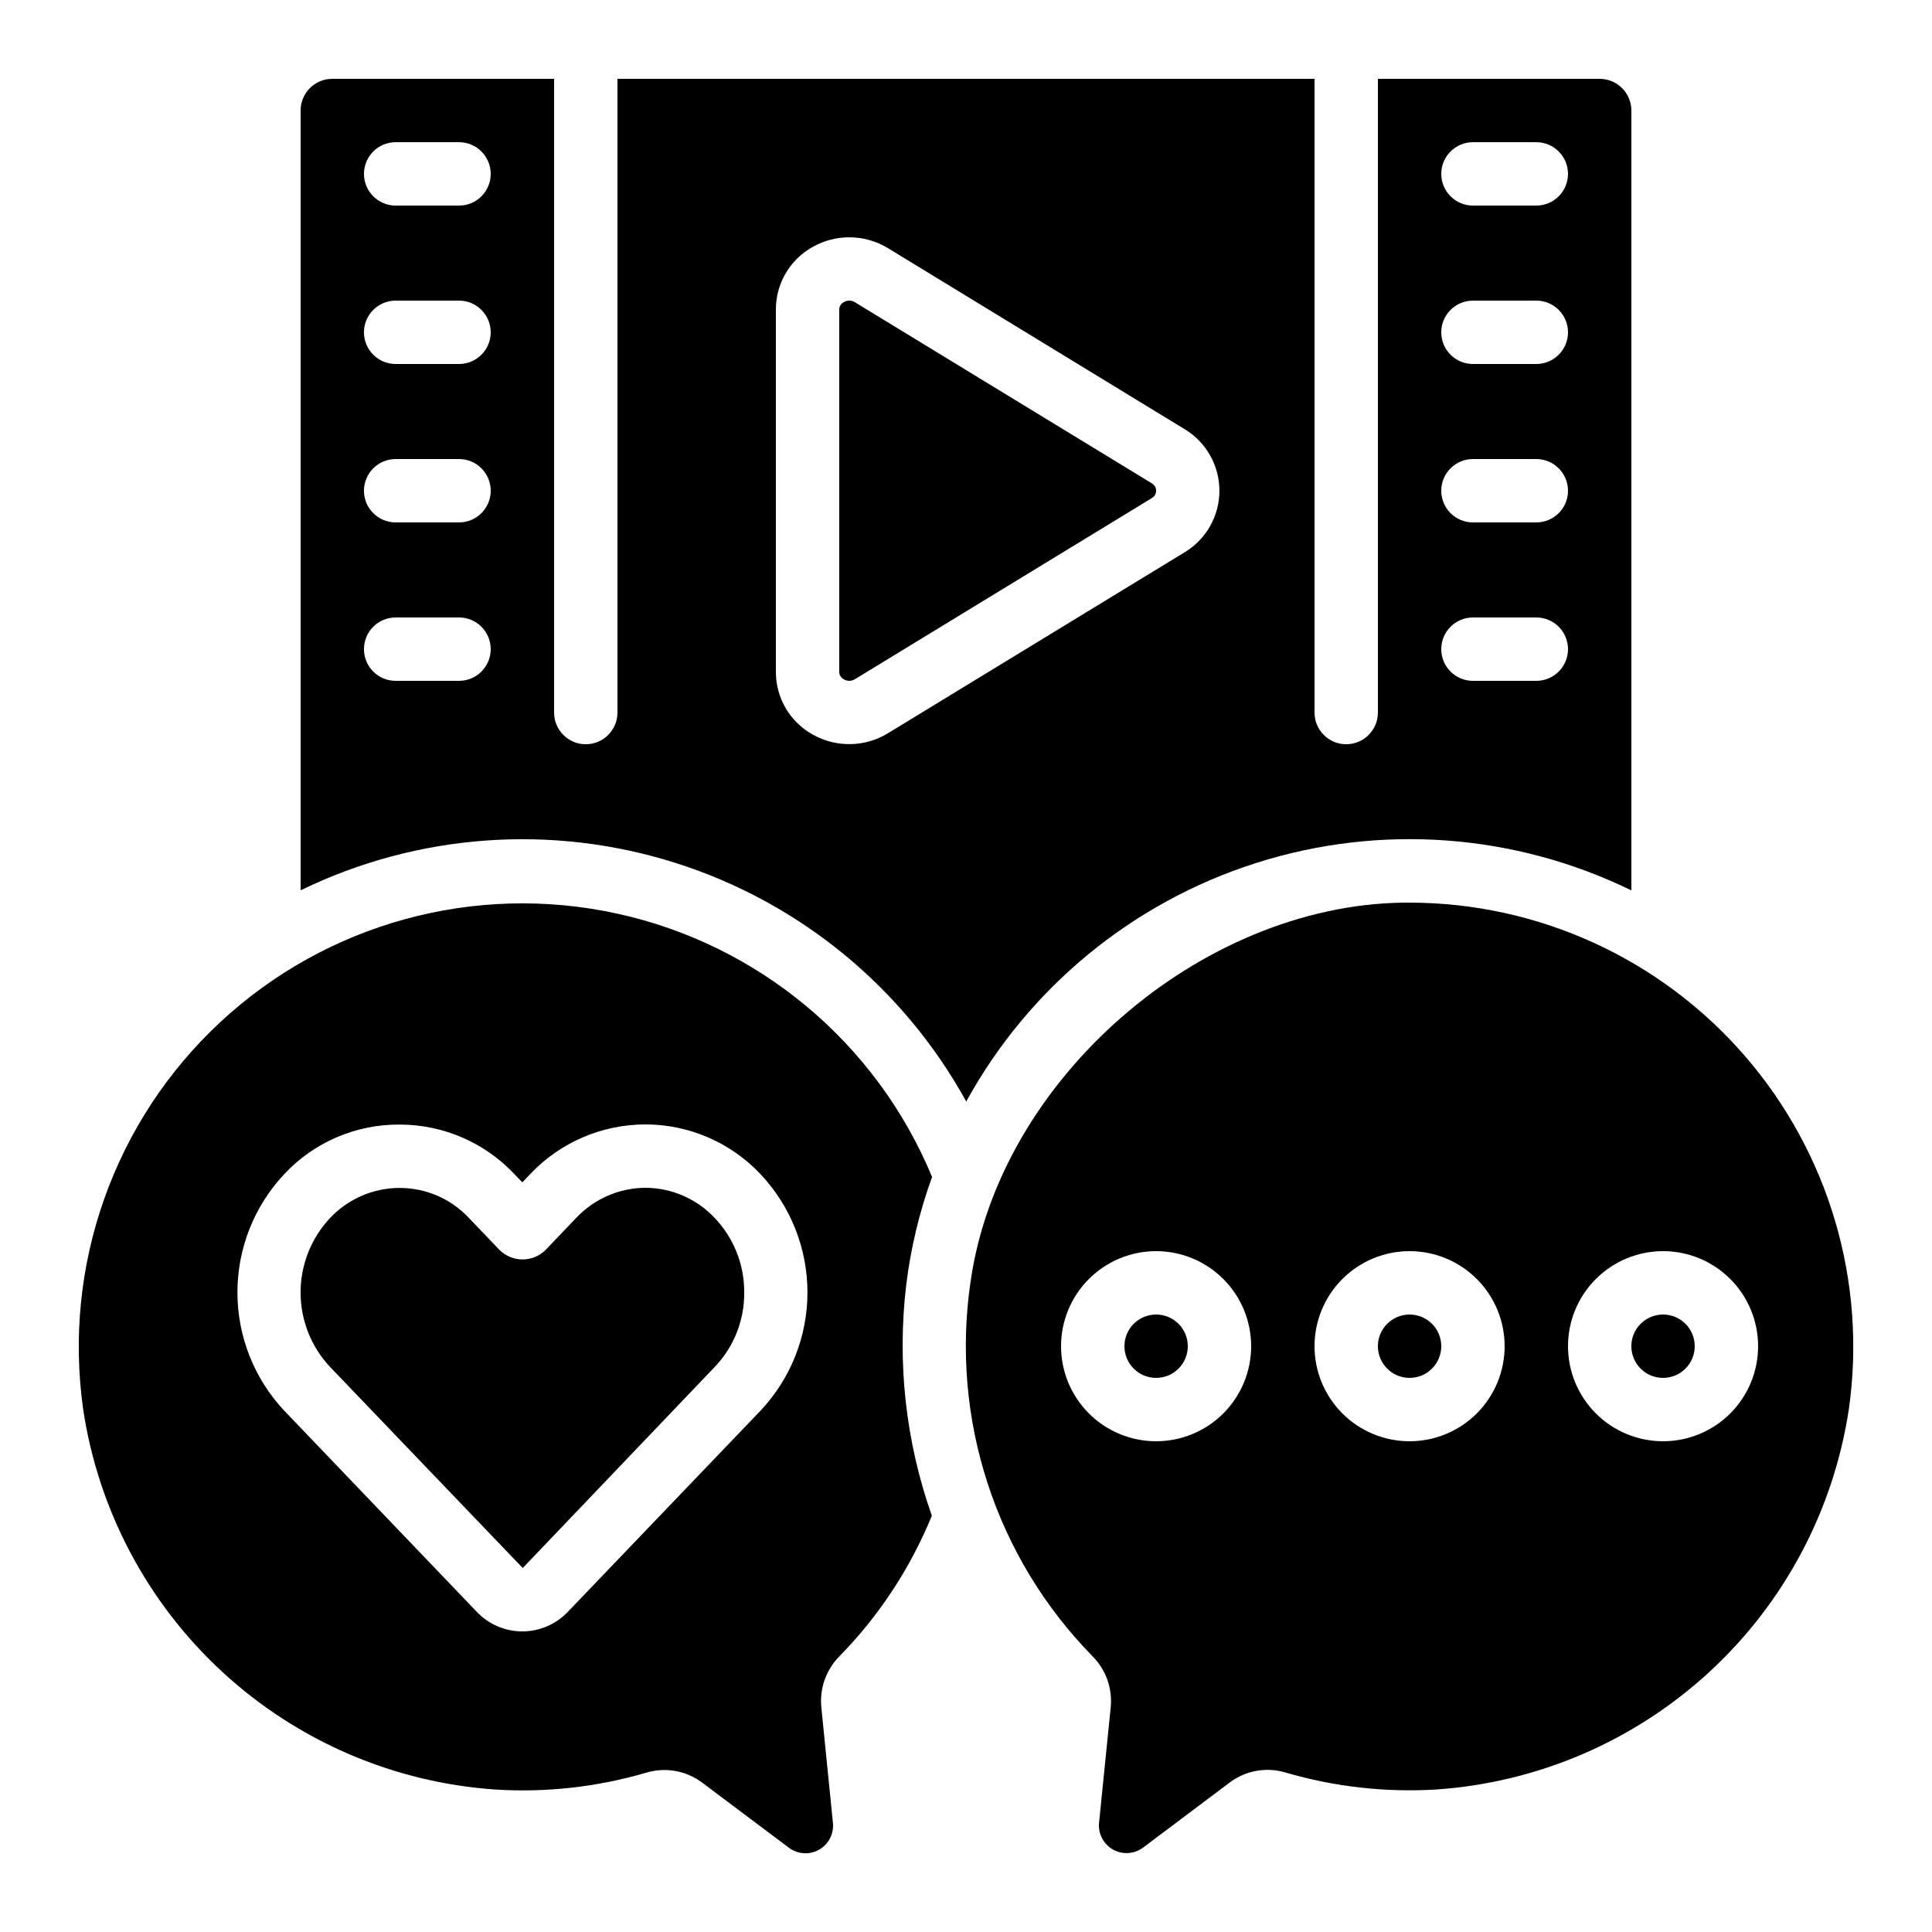 <?xml version="1.0" encoding="UTF-8"?>
<!-- Uploaded to: ICON Repo, www.iconrepo.com, Generator: ICON Repo Mixer Tools -->
<svg fill="#000000" width="800px" height="800px" version="1.1" viewBox="144 144 512 512" xmlns="http://www.w3.org/2000/svg">
 <g>
  <path d="m593.12 500.76c0 4.637-3.758 8.395-8.395 8.395-4.641 0-8.398-3.758-8.398-8.395 0-4.641 3.758-8.398 8.398-8.398 4.637 0 8.395 3.758 8.395 8.398"/>
  <path d="m446.96 633.61 22.941-17.238c4.25-3.188 9.762-4.16 14.844-2.617 12.941 3.781 26.438 5.297 39.895 4.481 26.965-1.852 52.496-12.848 72.371-31.164 19.875-18.32 32.906-42.871 36.949-69.598 4.809-33.758-5.262-67.941-27.605-93.699-22.344-25.758-54.762-40.559-88.859-40.566h-1.68c-53.934 0.773-106.98 46.93-114.59 100.36h-0.004c-5.387 36.379 6.59 73.18 32.363 99.41 3.508 3.551 5.254 8.473 4.769 13.438l-3.09 30.613c-0.293 2.898 1.156 5.691 3.691 7.121 2.539 1.426 5.68 1.215 8.004-0.539zm137.77-158.04c6.68 0 13.086 2.652 17.812 7.379 4.723 4.723 7.375 11.129 7.375 17.812 0 6.68-2.652 13.086-7.375 17.812-4.727 4.723-11.133 7.375-17.812 7.375-6.684 0-13.09-2.652-17.812-7.375-4.727-4.727-7.379-11.133-7.379-17.812 0-6.684 2.652-13.09 7.379-17.812 4.723-4.727 11.129-7.379 17.812-7.379zm-67.176 0c6.68 0 13.086 2.652 17.812 7.379 4.723 4.723 7.379 11.129 7.379 17.812 0 6.68-2.656 13.086-7.379 17.812-4.727 4.723-11.133 7.375-17.812 7.375-6.68 0-13.09-2.652-17.812-7.375-4.723-4.727-7.379-11.133-7.379-17.812 0-6.684 2.656-13.09 7.379-17.812 4.723-4.727 11.133-7.379 17.812-7.379zm-92.367 25.191c0-6.684 2.656-13.09 7.379-17.812 4.727-4.727 11.133-7.379 17.812-7.379 6.68 0 13.09 2.652 17.812 7.379 4.723 4.723 7.379 11.129 7.379 17.812 0 6.68-2.656 13.086-7.379 17.812-4.723 4.723-11.133 7.375-17.812 7.375-6.68 0-13.086-2.652-17.812-7.375-4.723-4.727-7.379-11.133-7.379-17.812z"/>
  <path d="m525.95 500.76c0 4.637-3.758 8.395-8.395 8.395-4.637 0-8.398-3.758-8.398-8.395 0-4.641 3.762-8.398 8.398-8.398 4.637 0 8.395 3.758 8.395 8.398"/>
  <path d="m166.04 517.49c4.016 26.734 17.039 51.297 36.918 69.621 19.879 18.324 45.418 29.309 72.391 31.141 13.453 0.836 26.949-0.676 39.887-4.469 5.086-1.535 10.602-0.555 14.852 2.637l22.973 17.246c2.324 1.746 5.461 1.953 7.988 0.527 2.531-1.43 3.977-4.219 3.684-7.109l-3.074-30.633h0.004c-0.488-4.906 1.199-9.781 4.617-13.34 10.586-10.75 18.965-23.469 24.668-37.434-6.938-19.641-9.258-40.617-6.773-61.297 1.199-9.719 3.492-19.27 6.832-28.473-14.746-35.551-45.965-61.629-83.57-69.816-37.605-8.188-76.84 2.555-105.03 28.754-28.195 26.199-41.777 64.539-36.363 102.64zm53.285-62.328v-0.004c7.906-8.461 19-13.227 30.582-13.133h0.191c11.453 0.043 22.383 4.789 30.23 13.133l2.09 2.176 2.074-2.176c7.949-8.41 19.008-13.176 30.582-13.172 11.539 0.012 22.562 4.781 30.473 13.18 7.988 8.48 12.438 19.688 12.438 31.34 0 11.648-4.449 22.859-12.438 31.336l-51.078 53.328c-3.141 3.297-7.496 5.164-12.051 5.164-4.555 0-8.91-1.867-12.051-5.164l-51.043-53.328c-7.969-8.492-12.402-19.699-12.402-31.34 0-11.645 4.434-22.852 12.402-31.344z"/>
  <path d="m458.78 500.76c0 4.637-3.762 8.395-8.398 8.395-4.637 0-8.395-3.758-8.395-8.395 0-4.641 3.758-8.398 8.395-8.398 4.637 0 8.398 3.758 8.398 8.398"/>
  <path d="m282.53 559.54 50.918-53.328c5.055-5.301 7.844-12.359 7.777-19.684v-0.043c0.043-7.309-2.742-14.352-7.769-19.656-4.746-5.098-11.387-8.012-18.355-8.051-6.981 0.023-13.641 2.914-18.422 8l-8.129 8.508c-3.371 3.305-8.77 3.305-12.141 0l-8.145-8.516c-4.719-5.043-11.309-7.918-18.215-7.953-0.078-0.004-0.156-0.004-0.234 0-6.949 0.023-13.586 2.906-18.348 7.969-5.016 5.348-7.809 12.402-7.809 19.734s2.793 14.387 7.809 19.73z"/>
  <path d="m367.66 324.05c0.898 0.516 2.012 0.496 2.894-0.051l78.645-47.973c0.73-0.391 1.184-1.152 1.184-1.98s-0.453-1.59-1.184-1.98l-78.645-47.973c-0.438-0.277-0.949-0.426-1.469-0.43-0.5 0.004-0.992 0.133-1.426 0.379-0.77 0.387-1.254 1.172-1.254 2.031v95.941c0 0.863 0.484 1.648 1.254 2.035z"/>
  <path d="m232.06 164.89c-4.637 0-8.398 3.762-8.398 8.398v206.66c30.973-15.078 66.551-17.676 99.383-7.258 32.832 10.414 60.406 33.051 77.02 63.223 16.566-30.184 44.117-52.832 76.934-63.25 32.82-10.418 68.387-7.805 99.332 7.297v-206.67c0-2.227-0.887-4.363-2.461-5.938-1.574-1.574-3.711-2.461-5.938-2.461h-58.777v167.94c0 4.637-3.758 8.398-8.395 8.398-4.641 0-8.398-3.762-8.398-8.398v-167.94h-184.73v167.94c0 4.637-3.758 8.398-8.395 8.398-4.641 0-8.398-3.762-8.398-8.398v-167.94zm33.586 159.54h-16.793c-4.637 0-8.398-3.758-8.398-8.395s3.762-8.398 8.398-8.398h16.793c4.637 0 8.398 3.762 8.398 8.398s-3.762 8.395-8.398 8.395zm0-41.984h-16.793c-4.637 0-8.398-3.758-8.398-8.395s3.762-8.398 8.398-8.398h16.793c4.637 0 8.398 3.762 8.398 8.398s-3.762 8.395-8.398 8.395zm0-41.984h-16.793c-4.637 0-8.398-3.758-8.398-8.395s3.762-8.398 8.398-8.398h16.793c4.637 0 8.398 3.762 8.398 8.398s-3.762 8.395-8.398 8.395zm0-41.984-16.793 0.004c-4.637 0-8.398-3.762-8.398-8.398s3.762-8.398 8.398-8.398h16.793c4.637 0 8.398 3.762 8.398 8.398s-3.762 8.398-8.398 8.398zm268.7-16.793h16.793c4.637 0 8.398 3.762 8.398 8.398s-3.762 8.398-8.398 8.398h-16.793c-4.637 0-8.398-3.762-8.398-8.398s3.762-8.398 8.398-8.398zm0 41.984h16.793c4.637 0 8.398 3.762 8.398 8.398s-3.762 8.395-8.398 8.395h-16.793c-4.637 0-8.398-3.758-8.398-8.395s3.762-8.398 8.398-8.398zm0 41.984h16.793c4.637 0 8.398 3.762 8.398 8.398s-3.762 8.395-8.398 8.395h-16.793c-4.637 0-8.398-3.758-8.398-8.395s3.762-8.398 8.398-8.398zm0 41.984h16.793c4.637 0 8.398 3.762 8.398 8.398s-3.762 8.395-8.398 8.395h-16.793c-4.637 0-8.398-3.758-8.398-8.395s3.762-8.398 8.398-8.398zm-184.73-81.559c-0.016-3.406 0.891-6.758 2.621-9.695 1.73-2.934 4.223-5.352 7.211-6.988 3.043-1.703 6.488-2.57 9.977-2.504 3.484 0.062 6.894 1.051 9.875 2.863l78.637 47.98c5.723 3.445 9.219 9.637 9.219 16.316s-3.496 12.871-9.219 16.312l-78.652 47.973c-2.981 1.816-6.391 2.805-9.879 2.867-3.488 0.066-6.93-0.801-9.973-2.508-2.984-1.637-5.473-4.055-7.199-6.988s-2.633-6.281-2.617-9.688z"/>
 </g>
</svg>